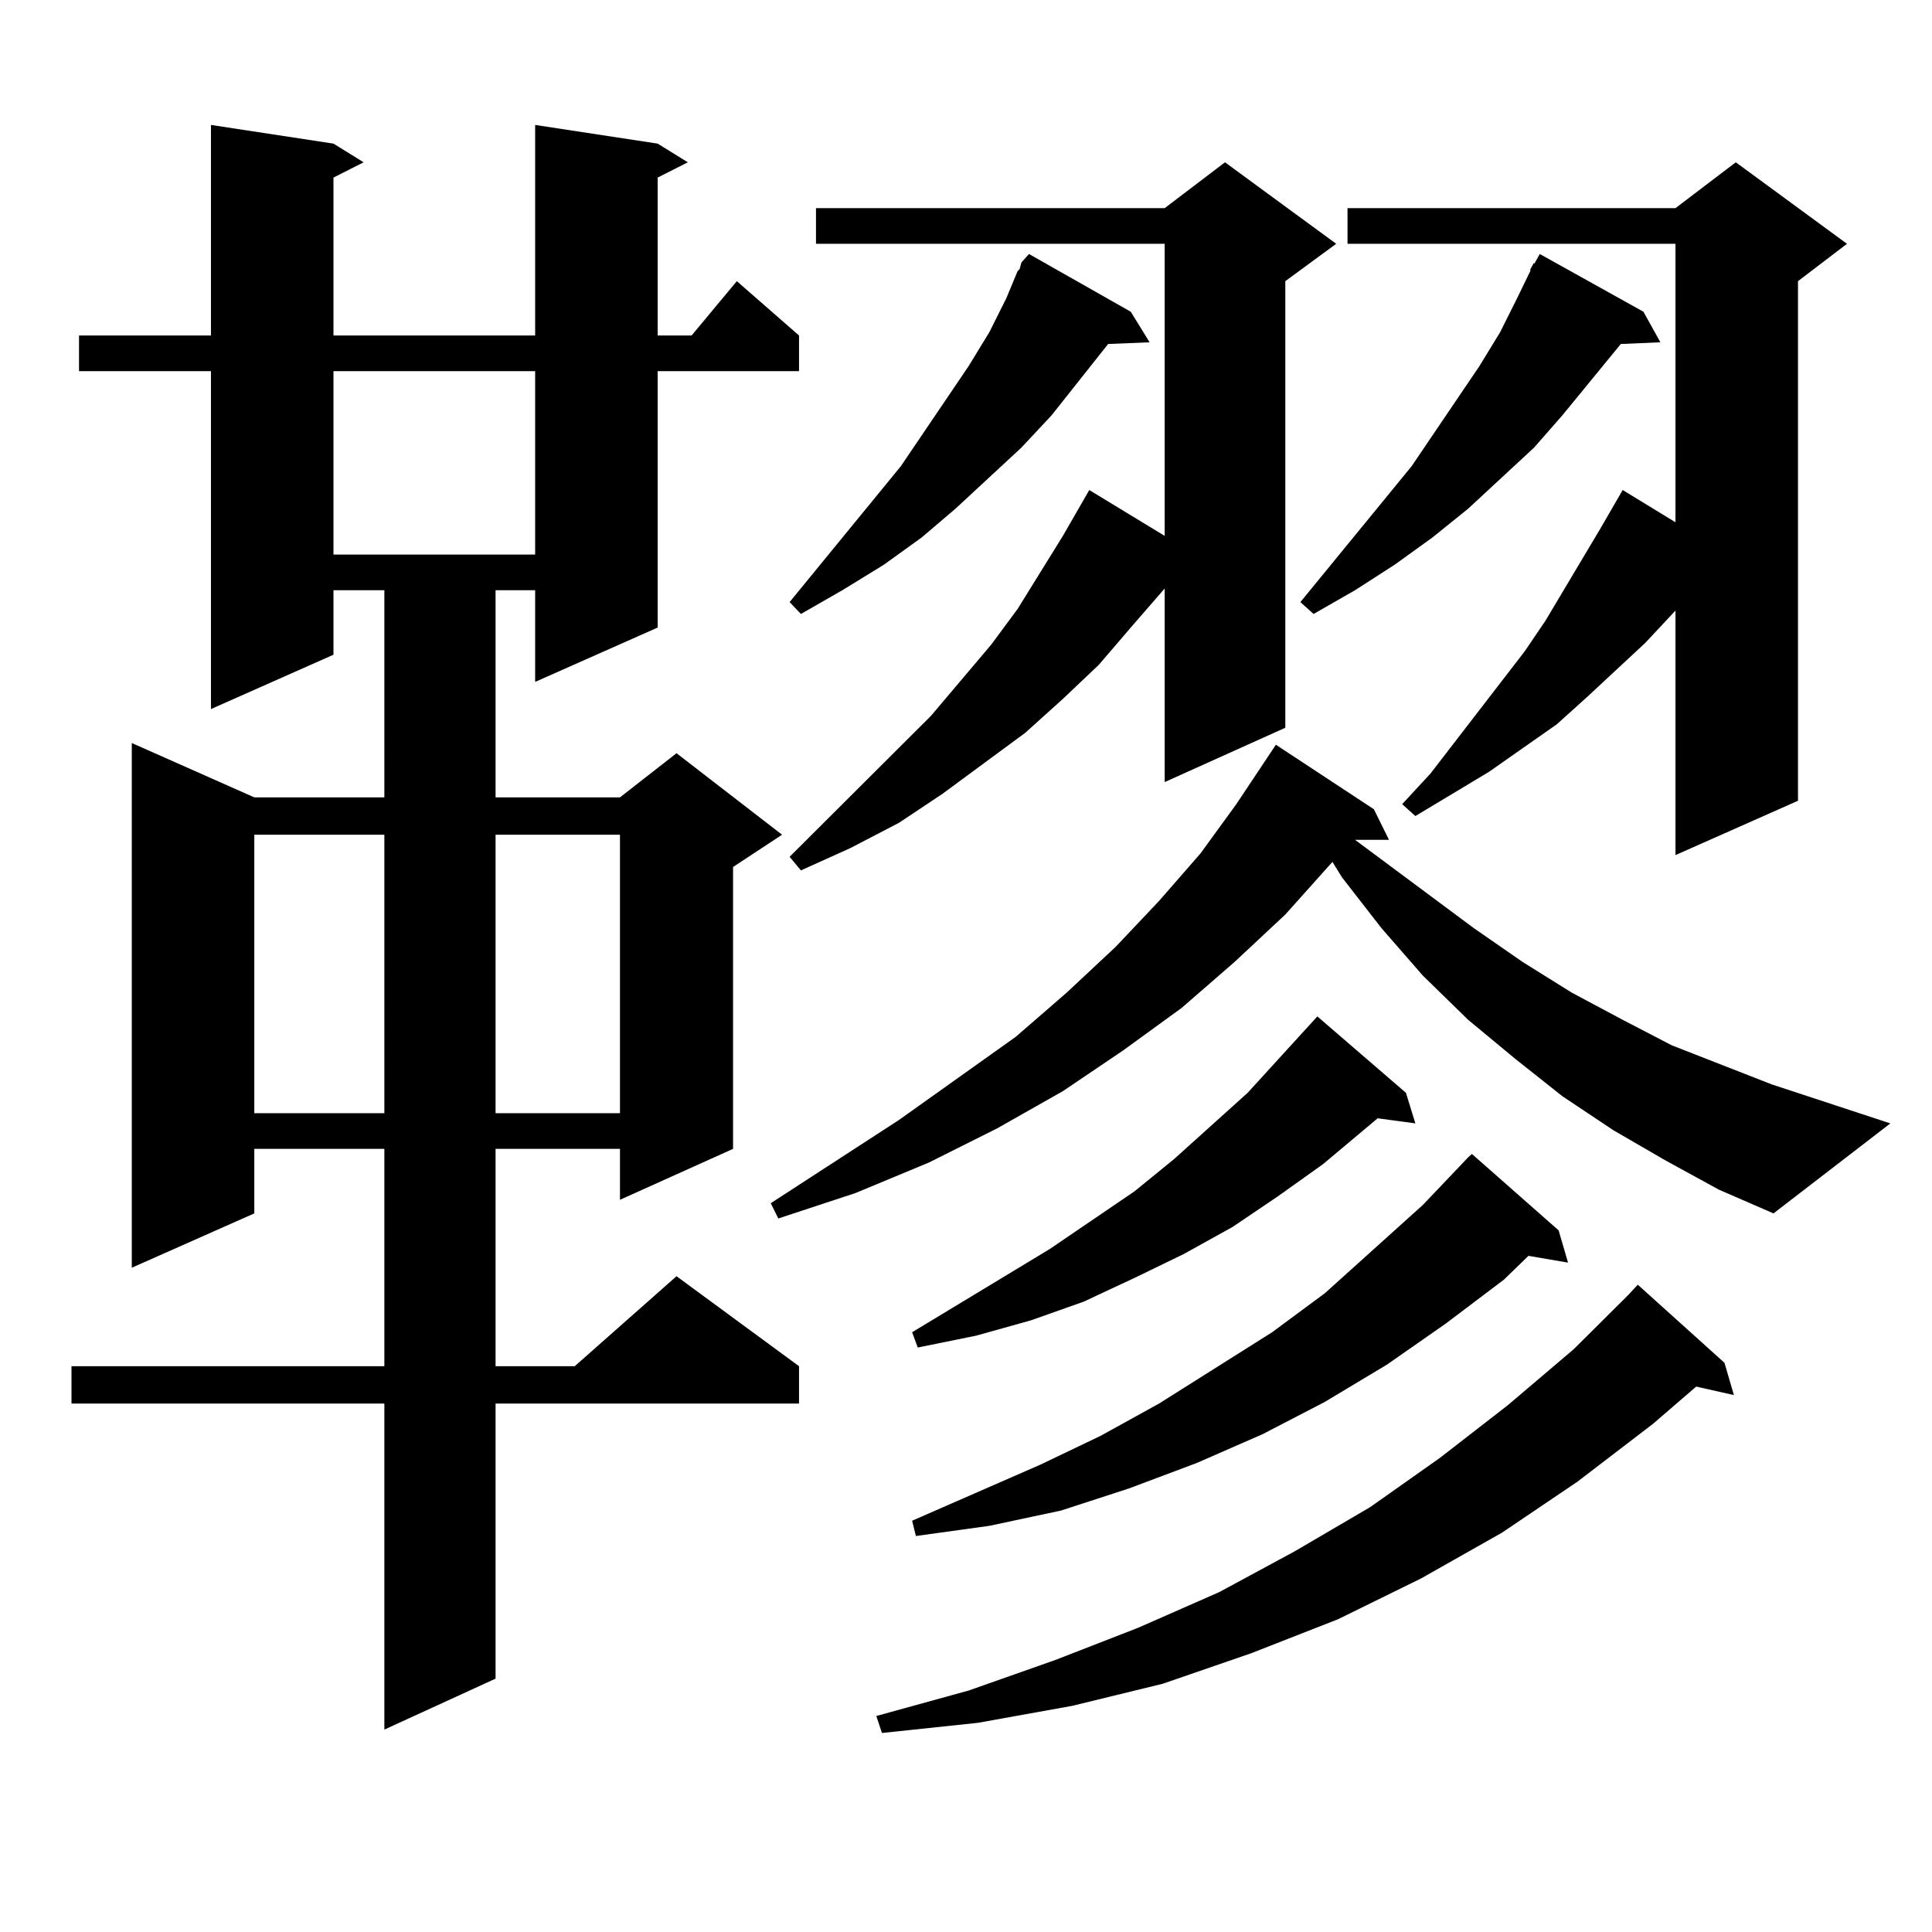 <?xml version="1.0" encoding="utf-8"?>
<!-- Generator: Adobe Illustrator 16.0.0, SVG Export Plug-In . SVG Version: 6.00 Build 0)  -->
<!DOCTYPE svg PUBLIC "-//W3C//DTD SVG 1.1//EN" "http://www.w3.org/Graphics/SVG/1.1/DTD/svg11.dtd">
<svg version="1.1" id="图层_1" xmlns="http://www.w3.org/2000/svg" xmlns:xlink="http://www.w3.org/1999/xlink" x="0px" y="0px"
	 width="1000px" height="1000px" viewBox="0 0 1000 1000" enable-background="new 0 0 1000 1000" xml:space="preserve">
<path d="M340.406,74.336l15.609,9.668l-15.609,7.91v81.738h17.561l23.414-28.125l32.194,28.125v18.457h-73.169v132.715
	l-63.413,28.125v-47.461h-20.487v107.227h64.389l29.268-22.852l54.633,42.188L379.43,448.75v145.898l-58.535,26.367v-26.367h-64.389
	v112.5h40.975l52.682-46.582l63.413,46.582v19.336H256.506v142.383l-57.56,26.367v-168.75H36.999v-19.336h161.947v-112.5h-67.315
	v33.398l-63.413,28.125V384.59l63.413,28.125h67.315V305.488h-26.341v33.398l-63.413,28.125V192.109H40.901v-18.457h68.291V64.668
	l63.413,9.668l15.609,9.668l-15.609,7.91v81.738h104.388V64.668L340.406,74.336z M131.631,432.051v144.141h67.315V432.051H131.631z
	 M172.605,192.109v94.922h104.388v-94.922H172.605z M256.506,432.051v144.141h64.389V432.051H256.506z M862.345,600.801
	l-27.316-15.82l-26.341-17.578l-24.39-19.336l-24.39-20.215L736.494,505l-21.463-24.609l-20.487-26.367l-4.878-7.91l-24.39,27.246
	l-26.341,24.609l-27.316,23.73l-30.243,21.973l-31.219,21.094l-34.146,19.336l-35.121,17.578l-38.048,15.82l-39.999,13.184
	l-3.902-7.91l66.34-43.066l60.486-43.066l26.341-22.852l25.365-23.73l22.438-23.73l21.463-24.609l18.536-25.488l17.561-26.367
	l2.927-4.395l50.73,33.398l7.805,15.82h-17.561l61.462,45.703l25.365,17.578l25.365,15.82l26.341,14.063l25.365,13.184
	l51.706,20.215l61.462,20.215l-60.486,46.582l-28.292-12.305L862.345,600.801z M691.617,126.191l-26.341,19.336V376.68
	l-62.438,28.125V304.609l-17.561,20.215l-16.585,19.336l-18.536,17.578l-19.512,17.578l-42.926,31.641l-22.438,14.941
	l-25.365,13.184l-25.365,11.426l-5.854-7.031l73.169-72.949l31.219-36.914l13.658-18.457l23.414-37.793l13.658-23.73l39.023,23.73
	V126.191H422.355v-18.457h180.483l31.219-23.73L691.617,126.191z M585.278,161.348l9.756,15.82l-21.463,0.879l-29.268,36.914
	l-15.609,16.699l-34.146,31.641l-17.561,14.941l-19.512,14.063l-21.463,13.184l-21.463,12.305l-5.854-6.152l57.56-70.313
	l35.121-51.855l10.731-17.578l8.78-17.578l5.854-14.063l0.976-0.879l0.976-3.516l3.902-4.395L585.278,161.348z M892.588,705.391
	l4.878,16.699l-19.512-4.395l-22.438,19.336l-39.023,29.883l-39.023,26.367l-41.95,23.73l-42.926,21.094l-44.877,17.578
	l-45.853,15.82l-46.828,11.426l-48.779,8.789l-49.755,5.273l-2.927-8.789l47.804-13.184l44.877-15.82l42.926-16.699l41.95-18.457
	l39.023-21.094l39.023-22.852l36.097-25.488l35.121-27.246l34.146-29.004l28.292-28.125l4.878-5.273L892.588,705.391z
	 M727.714,565.645l4.878,15.82l-19.512-2.637l-28.292,23.73l-23.414,16.699l-23.414,15.82l-25.365,14.063l-25.365,12.305
	l-26.341,12.305l-27.316,9.668l-28.292,7.91l-30.243,6.152l-2.927-7.91l71.218-43.066l43.901-29.883l20.487-16.699l38.048-34.277
	l36.097-39.551L727.714,565.645z M806.736,636.836l4.878,16.699l-20.487-3.516l-12.683,12.305l-30.243,22.852l-30.243,21.094
	l-32.194,19.336l-32.194,16.699l-34.146,14.941l-35.121,13.184l-35.121,11.426l-37.072,7.91l-38.048,5.273l-1.951-7.91l66.34-29.004
	l31.219-14.941l30.243-16.699l58.535-36.914l27.316-20.215l50.73-45.703l23.414-24.609l1.951-1.758L806.736,636.836z
	 M850.638,161.348l8.78,15.82l-20.487,0.879l-30.243,36.914l-14.634,16.699l-34.146,31.641l-18.536,14.941l-19.512,14.063
	l-20.487,13.184l-21.463,12.305l-6.829-6.152l57.56-70.313l35.121-51.855l10.731-17.578l8.78-17.578l6.829-14.063v-0.879
	l1.951-3.516v0.879l2.927-5.273L850.638,161.348z M956.001,126.191l-25.365,19.336v268.945l-63.413,28.125V316.035l-15.609,16.699
	l-30.243,28.125l-15.609,14.063l-35.121,24.609l-38.048,22.852l-6.829-6.152l14.634-15.82l48.779-63.281l10.731-15.82l28.292-47.461
	l11.707-20.215l27.316,16.699V126.191H697.471v-18.457h169.752l31.219-23.73L956.001,126.191z"/>
</svg>
